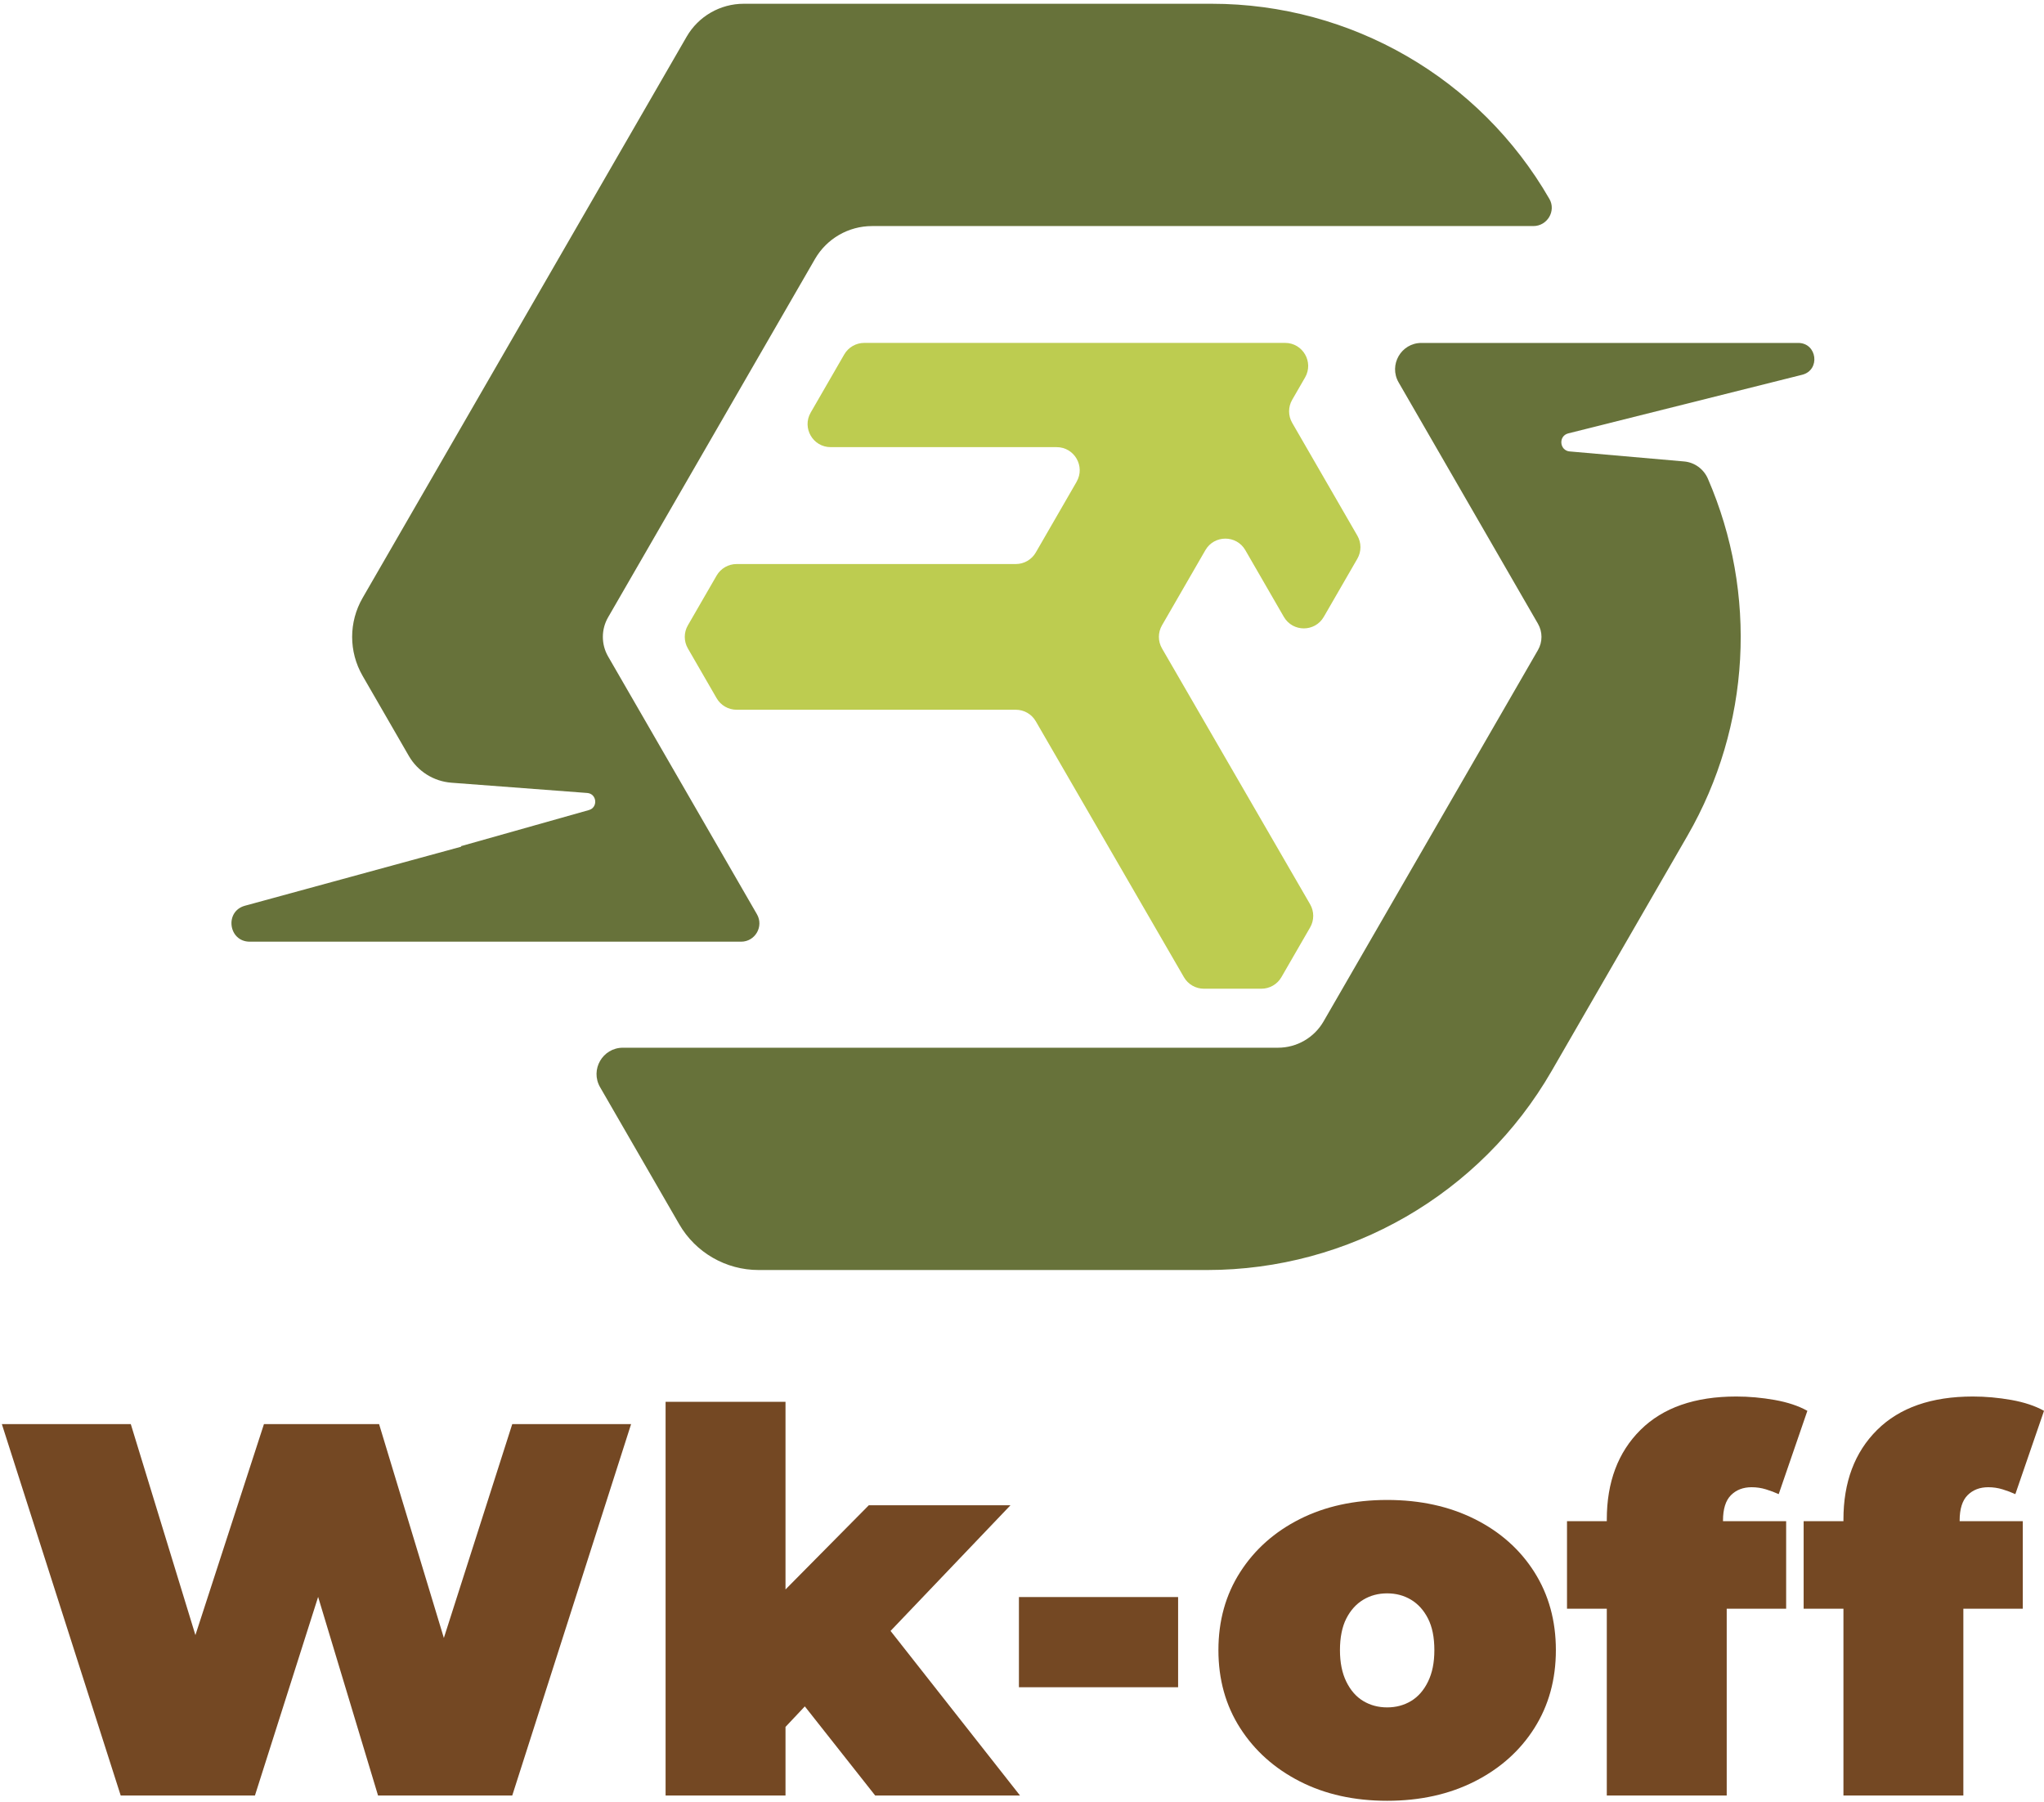 <svg xmlns="http://www.w3.org/2000/svg" width="346" height="305" viewBox="0 0 346 305" fill="none"><path d="M182.246 81.553L175.333 93.525C174.635 94.735 173.348 95.477 171.952 95.477H124.689C123.295 95.477 122.005 96.222 121.307 97.428L116.439 105.858C115.74 107.065 115.74 108.555 116.439 109.761L121.307 118.191C122.005 119.397 123.292 120.142 124.689 120.142H171.955C173.348 120.142 174.635 120.884 175.333 122.09L200.413 165.417C201.111 166.624 202.398 167.365 203.791 167.365H213.528C214.921 167.365 216.211 166.62 216.909 165.414L221.774 156.987C222.472 155.778 222.472 154.288 221.774 153.078L196.697 109.761C195.999 108.551 195.996 107.061 196.697 105.852L204.042 93.128C205.545 90.525 209.301 90.525 210.805 93.128L217.323 104.418C218.827 107.021 222.583 107.021 224.086 104.418L229.767 94.578C230.465 93.368 230.465 91.882 229.767 90.675L221.113 75.689L218.737 71.576C218.038 70.37 218.038 68.88 218.737 67.674L220.915 63.898C222.419 61.295 220.541 58.044 217.534 58.044H146.294C144.9 58.044 143.61 58.789 142.912 59.995L137.232 69.835C135.728 72.438 137.606 75.689 140.613 75.689H178.861C181.865 75.689 183.746 78.944 182.243 81.547L182.246 81.553Z" fill="#BDCC50"></path><path d="M262.274 33.67C250.496 13.231 228.704 0.637 205.118 0.637H125.895C121.905 0.637 118.22 2.766 116.228 6.217L79.3 70.177L61.374 101.224C59.021 105.298 59.021 110.32 61.374 114.393L69.209 127.965C70.713 130.571 73.409 132.265 76.413 132.493L99.395 134.23C101.039 134.354 101.272 136.673 99.685 137.124L78.027 143.235L78.077 143.322L41.466 153.316C37.978 154.268 38.666 159.404 42.281 159.404H125.447C127.833 159.404 129.323 156.821 128.13 154.756L119.479 139.773L108.146 120.143L102.936 111.121C101.754 109.07 101.754 106.544 102.936 104.496L108.146 95.474L137.954 43.847C139.948 40.392 143.634 38.267 147.62 38.267H259.561C261.92 38.267 263.45 35.711 262.274 33.666V33.67Z" fill="#67723A"></path><path d="M265.718 76.421C263.971 76.267 263.77 73.791 265.471 73.36L305.052 63.443C308.187 62.665 307.622 58.05 304.391 58.05H240.615C237.183 58.05 235.038 61.766 236.756 64.736L260.339 105.584C261.134 106.964 261.134 108.661 260.339 110.041L228.596 165.02L224.045 172.902C222.455 175.655 219.518 177.352 216.337 177.352H105.442C102.01 177.352 99.865 181.068 101.582 184.038L114.968 207.22C117.741 212.025 122.867 214.982 128.413 214.982H204.331C228.386 214.982 250.612 202.152 262.638 181.319L264.93 177.349L285.646 141.47C296.375 122.885 297.524 100.452 289.108 81.039C288.396 79.398 286.856 78.265 285.075 78.112L265.722 76.418L265.718 76.421Z" fill="#67723A"></path><path d="M75.135 277.265L64.169 241.062H44.682L33.078 276.78L22.139 241.062H0.313L20.431 303.932H43.156L53.851 270.315L63.992 303.932H86.713L106.831 241.062H86.713L75.135 277.265Z" fill="#744823"></path><path d="M171.048 254.804H147.067L132.967 269.055V237.289H112.668V303.932H132.967V292.321L136.238 288.849L148.143 303.932H172.661L150.749 276.075L171.048 254.804Z" fill="#744823"></path><path d="M199.425 270.341H172.48V285.608H199.425V270.341Z" fill="#744823"></path><path d="M249.629 257.139C245.319 254.984 240.377 253.905 234.811 253.905C229.244 253.905 224.316 254.984 220.035 257.139C215.755 259.294 212.387 262.288 209.931 266.121C207.475 269.953 206.249 274.354 206.249 279.322C206.249 284.291 207.475 288.695 209.931 292.524C212.387 296.356 215.755 299.364 220.035 301.549C224.316 303.734 229.241 304.827 234.811 304.827C240.381 304.827 245.319 303.734 249.629 301.549C253.94 299.364 257.308 296.356 259.734 292.524C262.159 288.691 263.372 284.291 263.372 279.322C263.372 274.354 262.159 269.953 259.734 266.121C257.308 262.288 253.94 259.294 249.629 257.139ZM241.727 284.665C241.009 286.132 240.05 287.224 238.854 287.943C237.654 288.661 236.308 289.019 234.811 289.019C233.314 289.019 231.967 288.661 230.771 287.943C229.571 287.224 228.616 286.132 227.897 284.665C227.179 283.198 226.822 281.417 226.822 279.322C226.822 277.227 227.179 275.386 227.897 273.979C228.616 272.573 229.575 271.51 230.771 270.792C231.967 270.073 233.314 269.716 234.811 269.716C236.308 269.716 237.654 270.073 238.854 270.792C240.05 271.51 241.009 272.573 241.727 273.979C242.446 275.386 242.803 277.167 242.803 279.322C242.803 281.477 242.442 283.198 241.727 284.665Z" fill="#744823"></path><path d="M291.663 257.407C291.663 255.432 292.111 253.996 293.009 253.097C293.908 252.198 295.074 251.75 296.511 251.75C297.35 251.75 298.158 251.871 298.937 252.111C299.715 252.352 300.434 252.619 301.092 252.92L305.944 238.819C304.447 237.981 302.606 237.369 300.42 236.978C298.235 236.591 296.063 236.394 293.908 236.394C286.901 236.394 281.499 238.278 277.696 242.05C273.894 245.823 271.992 250.882 271.992 257.23V257.501H265.256V272.32H271.992V303.935H292.291V272.32H302.352V257.501H291.663V257.411V257.407Z" fill="#744823"></path><path d="M331.72 257.407C331.72 255.432 332.168 253.996 333.067 253.097C333.965 252.198 335.131 251.75 336.568 251.75C337.407 251.75 338.215 251.871 338.994 252.111C339.773 252.352 340.491 252.619 341.149 252.92L346.001 238.819C344.504 237.981 342.663 237.369 340.478 236.978C338.292 236.591 336.121 236.394 333.965 236.394C326.959 236.394 321.556 238.278 317.753 242.05C313.951 245.823 312.05 250.882 312.05 257.23V257.501H305.313V272.32H312.05V303.935H332.348V272.32H342.409V257.501H331.72V257.411V257.407Z" fill="#744823"></path></svg>